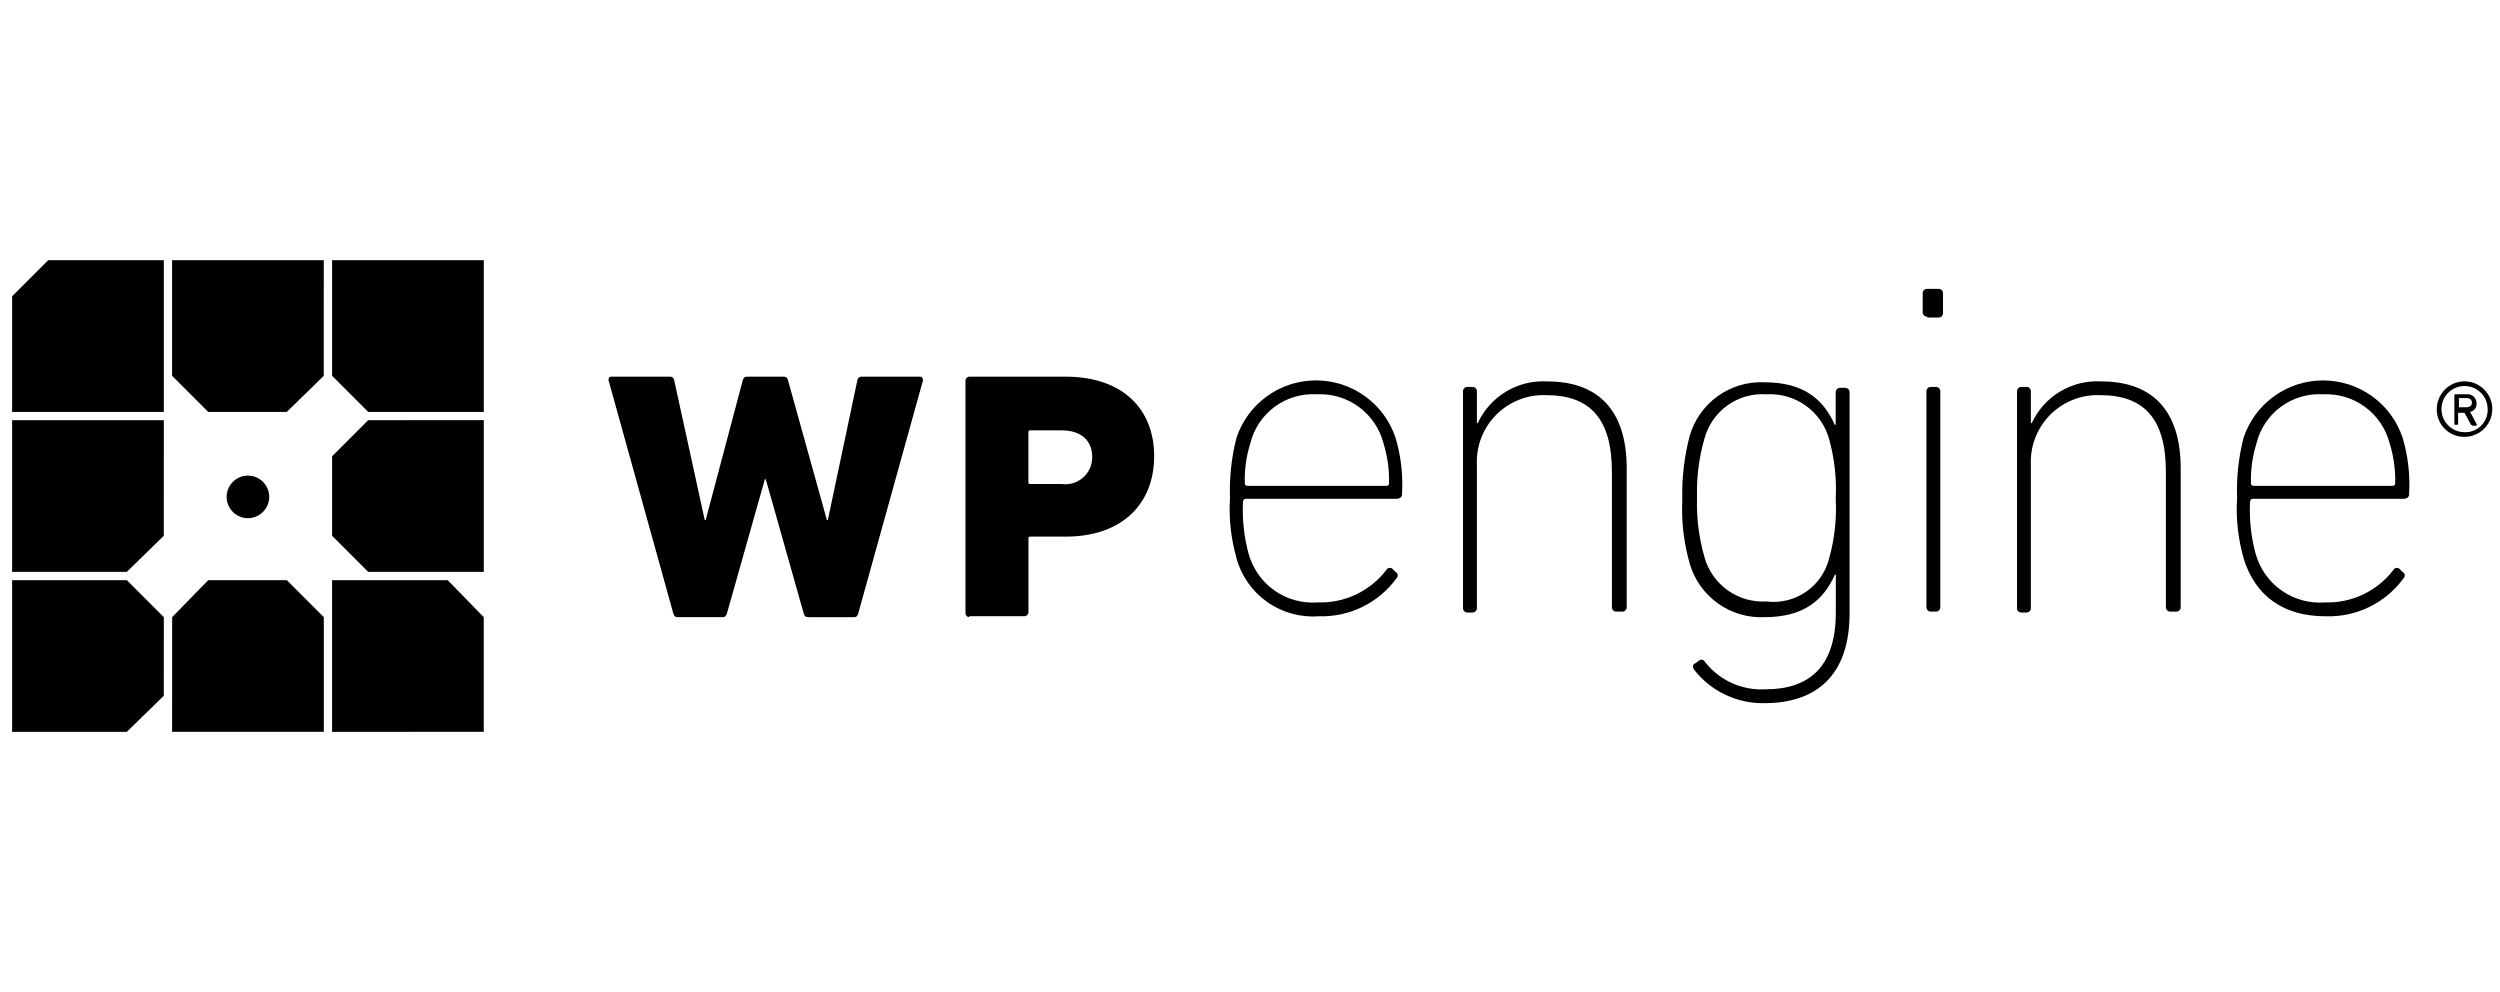 <svg width="126" height="50" viewBox="0 0 126 50" fill="none" xmlns="http://www.w3.org/2000/svg">
<g clip-path="url(#clip0_7527_9700)">
<path d="M122.815 20.618C122.815 20.341 122.897 20.071 123.05 19.841C123.204 19.611 123.422 19.432 123.678 19.326C123.933 19.22 124.215 19.193 124.486 19.247C124.757 19.3 125.006 19.434 125.202 19.629C125.397 19.825 125.53 20.074 125.584 20.345C125.638 20.616 125.611 20.898 125.505 21.153C125.399 21.409 125.22 21.627 124.99 21.781C124.76 21.934 124.49 22.016 124.213 22.016C124.028 22.02 123.845 21.986 123.674 21.917C123.503 21.848 123.347 21.745 123.217 21.614C123.086 21.484 122.983 21.328 122.914 21.157C122.845 20.986 122.811 20.803 122.815 20.618V20.618ZM125.378 20.618C125.378 20.388 125.31 20.162 125.182 19.971C125.054 19.779 124.872 19.63 124.659 19.542C124.446 19.453 124.212 19.43 123.986 19.475C123.76 19.52 123.552 19.631 123.389 19.794C123.226 19.957 123.115 20.165 123.07 20.391C123.025 20.617 123.048 20.851 123.137 21.064C123.225 21.277 123.374 21.459 123.566 21.587C123.757 21.715 123.983 21.783 124.213 21.783C124.367 21.789 124.521 21.762 124.665 21.706C124.809 21.649 124.94 21.563 125.049 21.454C125.158 21.345 125.244 21.214 125.301 21.07C125.357 20.927 125.384 20.773 125.378 20.618V20.618ZM123.747 21.41C123.7 21.41 123.7 21.41 123.7 21.364V19.919C123.7 19.872 123.7 19.872 123.747 19.872H124.306C124.371 19.863 124.438 19.869 124.501 19.889C124.563 19.909 124.621 19.942 124.67 19.986C124.719 20.031 124.757 20.085 124.783 20.146C124.809 20.207 124.821 20.272 124.818 20.338C124.825 20.436 124.796 20.533 124.735 20.61C124.675 20.688 124.589 20.74 124.492 20.758L124.818 21.364C124.865 21.41 124.818 21.457 124.772 21.457H124.632C124.585 21.457 124.585 21.41 124.538 21.41L124.212 20.804H123.889V21.364C123.889 21.37 123.888 21.376 123.886 21.382C123.883 21.387 123.88 21.393 123.876 21.397C123.871 21.401 123.866 21.405 123.86 21.407C123.854 21.41 123.848 21.411 123.842 21.41H123.749H123.747ZM124.584 20.294C124.584 20.154 124.49 20.061 124.304 20.061H123.931V20.527H124.304C124.492 20.524 124.584 20.432 124.584 20.294Z" fill="black"/>
<path d="M40.739 31.105C40.6 31.105 40.55 31.058 40.506 30.915L38.595 24.154H38.549L36.638 30.915C36.591 31.055 36.544 31.105 36.405 31.105H34.167C34.028 31.105 33.978 31.058 33.934 30.915L30.672 19.172C30.672 19.079 30.672 18.983 30.811 18.983H33.748C33.804 18.977 33.86 18.994 33.904 19.029C33.947 19.065 33.975 19.116 33.981 19.172L35.519 26.211H35.566L37.433 19.172C37.48 19.032 37.526 18.983 37.666 18.983H39.484C39.623 18.983 39.673 19.029 39.717 19.172L41.676 26.21H41.722L43.209 19.172C43.215 19.116 43.243 19.065 43.287 19.029C43.33 18.994 43.386 18.977 43.442 18.983H46.379C46.472 18.983 46.518 19.076 46.518 19.172L43.256 30.918C43.209 31.058 43.163 31.108 43.023 31.108H40.739V31.105ZM48.849 31.105C48.8 31.102 48.753 31.081 48.718 31.046C48.683 31.011 48.662 30.965 48.66 30.915V19.172C48.662 19.123 48.683 19.076 48.718 19.041C48.753 19.006 48.8 18.985 48.849 18.983H53.696C56.632 18.983 58.17 20.66 58.17 22.991C58.17 25.322 56.632 27.046 53.696 27.046H51.927C51.834 27.046 51.834 27.092 51.834 27.139V30.867C51.831 30.917 51.81 30.963 51.775 30.998C51.74 31.033 51.693 31.054 51.644 31.057H48.849L48.849 31.105ZM55.048 23.042C55.048 22.203 54.489 21.69 53.51 21.69H51.925C51.831 21.69 51.831 21.737 51.831 21.784V24.3C51.831 24.394 51.878 24.394 51.925 24.394H53.509C53.702 24.42 53.897 24.405 54.083 24.349C54.269 24.293 54.441 24.198 54.587 24.069C54.733 23.941 54.849 23.783 54.929 23.606C55.008 23.429 55.048 23.236 55.047 23.042L55.048 23.042ZM62.319 28.122C62.037 27.138 61.927 26.113 61.992 25.092C61.955 24.072 62.065 23.051 62.319 22.062C62.599 21.221 63.137 20.489 63.856 19.97C64.576 19.451 65.44 19.172 66.327 19.172C67.214 19.172 68.078 19.451 68.797 19.97C69.517 20.489 70.055 21.221 70.335 22.062C70.609 22.984 70.72 23.946 70.661 24.906C70.661 25.045 70.567 25.139 70.381 25.139H62.784C62.691 25.139 62.645 25.232 62.645 25.328C62.606 26.192 62.7 27.057 62.925 27.892C63.129 28.646 63.59 29.305 64.228 29.756C64.866 30.207 65.641 30.421 66.42 30.362C67.083 30.383 67.742 30.246 68.341 29.962C68.941 29.679 69.465 29.256 69.869 28.73C69.883 28.701 69.904 28.676 69.93 28.657C69.957 28.638 69.987 28.625 70.019 28.621C70.051 28.616 70.084 28.62 70.115 28.631C70.145 28.641 70.173 28.66 70.195 28.683L70.334 28.823C70.363 28.837 70.388 28.859 70.408 28.885C70.427 28.911 70.439 28.942 70.444 28.974C70.448 29.006 70.445 29.039 70.434 29.069C70.423 29.1 70.405 29.127 70.381 29.149C69.933 29.763 69.342 30.258 68.659 30.591C67.977 30.924 67.223 31.085 66.463 31.06C65.539 31.128 64.619 30.872 63.862 30.336C63.106 29.801 62.559 29.018 62.315 28.124L62.319 28.122ZM69.869 24.487C69.888 24.489 69.907 24.487 69.924 24.48C69.942 24.474 69.959 24.464 69.972 24.45C69.985 24.437 69.996 24.421 70.002 24.403C70.008 24.385 70.01 24.366 70.008 24.347C70.024 23.668 69.929 22.991 69.728 22.343C69.539 21.608 69.101 20.961 68.49 20.511C67.879 20.061 67.131 19.835 66.373 19.873C65.612 19.826 64.86 20.048 64.247 20.499C63.633 20.951 63.198 21.603 63.017 22.343C62.812 22.991 62.718 23.668 62.737 24.347C62.735 24.366 62.737 24.385 62.743 24.403C62.749 24.421 62.76 24.437 62.773 24.45C62.786 24.464 62.803 24.474 62.821 24.48C62.839 24.487 62.858 24.489 62.877 24.487H69.869ZM81.473 30.826C81.442 30.827 81.411 30.823 81.382 30.812C81.353 30.801 81.326 30.784 81.304 30.762C81.282 30.739 81.265 30.713 81.254 30.684C81.243 30.655 81.238 30.623 81.24 30.592V23.785C81.24 21.082 80.122 19.916 77.931 19.916C77.463 19.897 76.996 19.976 76.56 20.148C76.124 20.32 75.729 20.581 75.4 20.914C75.071 21.248 74.815 21.646 74.649 22.085C74.483 22.523 74.41 22.991 74.436 23.459V30.639C74.438 30.67 74.433 30.701 74.422 30.73C74.411 30.76 74.394 30.786 74.372 30.808C74.35 30.83 74.323 30.847 74.294 30.858C74.265 30.869 74.234 30.874 74.203 30.872H73.969C73.938 30.874 73.907 30.869 73.878 30.858C73.849 30.847 73.822 30.83 73.8 30.808C73.778 30.786 73.761 30.76 73.75 30.73C73.739 30.701 73.734 30.67 73.736 30.639V19.733C73.734 19.702 73.739 19.671 73.75 19.642C73.761 19.613 73.778 19.586 73.8 19.564C73.822 19.542 73.849 19.525 73.878 19.514C73.907 19.503 73.938 19.498 73.969 19.5H74.203C74.234 19.498 74.265 19.503 74.294 19.514C74.323 19.525 74.35 19.542 74.372 19.564C74.394 19.586 74.411 19.613 74.422 19.642C74.433 19.671 74.438 19.702 74.436 19.733V21.32H74.483C74.787 20.66 75.284 20.108 75.907 19.734C76.531 19.36 77.252 19.182 77.978 19.223C80.541 19.223 81.986 20.668 81.986 23.605V30.592C81.988 30.623 81.984 30.655 81.973 30.684C81.962 30.713 81.945 30.739 81.922 30.762C81.9 30.784 81.874 30.801 81.845 30.812C81.816 30.823 81.784 30.827 81.753 30.826H81.473ZM85.391 33.762C85.297 33.622 85.297 33.482 85.438 33.436L85.627 33.296C85.767 33.203 85.86 33.249 85.953 33.389C86.313 33.841 86.777 34.199 87.304 34.434C87.831 34.669 88.407 34.774 88.983 34.741C91.127 34.741 92.525 33.667 92.525 30.873V28.961H92.478C91.919 30.22 90.941 31.105 88.936 31.105C88.094 31.145 87.264 30.9 86.579 30.409C85.894 29.919 85.394 29.211 85.161 28.402C84.862 27.357 84.736 26.271 84.788 25.186C84.759 24.101 84.885 23.018 85.161 21.969C85.394 21.161 85.892 20.455 86.576 19.964C87.26 19.474 88.089 19.228 88.929 19.267C90.933 19.267 91.912 20.151 92.472 21.411H92.518V19.779C92.516 19.748 92.521 19.717 92.532 19.688C92.543 19.659 92.56 19.632 92.582 19.61C92.604 19.588 92.631 19.571 92.66 19.56C92.689 19.549 92.72 19.544 92.751 19.546H92.985C93.016 19.544 93.047 19.549 93.076 19.56C93.105 19.571 93.132 19.588 93.154 19.61C93.176 19.632 93.193 19.659 93.204 19.688C93.215 19.717 93.22 19.748 93.218 19.779V30.918C93.218 34.041 91.54 35.439 88.93 35.439C88.25 35.453 87.577 35.309 86.963 35.018C86.349 34.727 85.81 34.297 85.391 33.762V33.762ZM92.195 28.122C92.464 27.152 92.574 26.145 92.521 25.139C92.571 24.134 92.461 23.127 92.195 22.156C92.011 21.469 91.595 20.866 91.018 20.45C90.44 20.033 89.737 19.83 89.026 19.873C88.327 19.826 87.633 20.023 87.063 20.432C86.494 20.84 86.084 21.433 85.903 22.11C85.625 23.079 85.499 24.086 85.531 25.093C85.499 26.101 85.625 27.107 85.903 28.076C86.09 28.75 86.501 29.339 87.069 29.747C87.638 30.154 88.328 30.354 89.026 30.314C89.731 30.402 90.444 30.228 91.028 29.824C91.613 29.419 92.027 28.814 92.193 28.122H92.195ZM97.136 15.958C97.105 15.96 97.074 15.955 97.044 15.944C97.015 15.933 96.989 15.916 96.967 15.894C96.945 15.872 96.927 15.845 96.916 15.816C96.906 15.787 96.901 15.756 96.903 15.725V14.793C96.901 14.761 96.906 14.73 96.916 14.701C96.927 14.672 96.945 14.646 96.967 14.623C96.989 14.601 97.015 14.584 97.044 14.573C97.074 14.562 97.105 14.558 97.136 14.559H97.695C97.726 14.558 97.757 14.562 97.787 14.573C97.816 14.584 97.842 14.601 97.864 14.623C97.886 14.646 97.903 14.672 97.914 14.701C97.925 14.73 97.93 14.761 97.928 14.793V15.771C97.93 15.803 97.925 15.834 97.914 15.863C97.903 15.892 97.886 15.918 97.864 15.941C97.842 15.963 97.816 15.98 97.787 15.991C97.757 16.002 97.726 16.006 97.695 16.005H97.136V15.958ZM97.325 30.826C97.294 30.827 97.263 30.823 97.234 30.812C97.205 30.801 97.178 30.784 97.156 30.762C97.134 30.739 97.117 30.713 97.106 30.684C97.095 30.655 97.09 30.623 97.092 30.592V19.733C97.09 19.702 97.095 19.671 97.106 19.642C97.117 19.613 97.134 19.586 97.156 19.564C97.178 19.542 97.205 19.525 97.234 19.514C97.263 19.503 97.294 19.498 97.325 19.5H97.559C97.59 19.498 97.621 19.503 97.65 19.514C97.679 19.525 97.706 19.542 97.728 19.564C97.75 19.586 97.767 19.613 97.778 19.642C97.789 19.671 97.794 19.702 97.792 19.733V30.592C97.794 30.623 97.789 30.655 97.778 30.684C97.767 30.713 97.75 30.739 97.728 30.762C97.706 30.784 97.679 30.801 97.65 30.812C97.621 30.823 97.59 30.827 97.559 30.826H97.325ZM109.394 30.826C109.363 30.827 109.332 30.823 109.302 30.812C109.273 30.801 109.247 30.784 109.225 30.762C109.203 30.739 109.186 30.713 109.175 30.684C109.164 30.655 109.159 30.623 109.161 30.592V23.785C109.161 21.082 108.042 19.916 105.852 19.916C105.384 19.897 104.917 19.976 104.481 20.148C104.045 20.32 103.65 20.581 103.321 20.914C102.991 21.248 102.736 21.646 102.57 22.085C102.404 22.523 102.331 22.991 102.356 23.459V30.639C102.358 30.67 102.354 30.701 102.343 30.73C102.331 30.76 102.314 30.786 102.292 30.808C102.27 30.83 102.244 30.847 102.215 30.858C102.185 30.869 102.154 30.874 102.123 30.872H101.89C101.859 30.874 101.828 30.869 101.799 30.858C101.769 30.847 101.743 30.83 101.721 30.808C101.699 30.786 101.682 30.76 101.671 30.73C101.66 30.701 101.655 30.67 101.657 30.639V19.733C101.655 19.702 101.66 19.671 101.671 19.642C101.682 19.613 101.699 19.586 101.721 19.564C101.743 19.542 101.769 19.525 101.799 19.514C101.828 19.503 101.859 19.498 101.89 19.5H102.123C102.154 19.498 102.185 19.503 102.215 19.514C102.244 19.525 102.27 19.542 102.292 19.564C102.314 19.586 102.331 19.613 102.343 19.642C102.354 19.671 102.358 19.702 102.356 19.733V21.32H102.403C102.708 20.66 103.204 20.108 103.828 19.734C104.451 19.36 105.173 19.182 105.898 19.223C108.462 19.223 109.907 20.668 109.907 23.605V30.592C109.909 30.623 109.904 30.655 109.893 30.684C109.882 30.713 109.865 30.739 109.843 30.762C109.821 30.784 109.794 30.801 109.765 30.812C109.736 30.823 109.705 30.827 109.674 30.826H109.394ZM113.076 28.122C112.795 27.139 112.684 26.114 112.75 25.093C112.712 24.072 112.822 23.052 113.076 22.063C113.356 21.221 113.894 20.489 114.613 19.971C115.333 19.452 116.197 19.173 117.084 19.173C117.971 19.173 118.835 19.452 119.555 19.971C120.274 20.489 120.812 21.221 121.092 22.063C121.366 22.984 121.477 23.947 121.418 24.906C121.418 25.046 121.325 25.139 121.138 25.139H113.539C113.445 25.139 113.399 25.233 113.399 25.329C113.36 26.193 113.455 27.057 113.679 27.892C113.884 28.646 114.344 29.306 114.982 29.756C115.62 30.207 116.396 30.422 117.175 30.362C117.838 30.384 118.496 30.247 119.096 29.963C119.696 29.679 120.219 29.257 120.623 28.731C120.638 28.702 120.659 28.677 120.685 28.658C120.711 28.639 120.742 28.626 120.774 28.622C120.806 28.617 120.839 28.62 120.869 28.631C120.9 28.642 120.927 28.66 120.949 28.684L121.089 28.824C121.118 28.838 121.143 28.859 121.162 28.886C121.181 28.912 121.194 28.942 121.198 28.974C121.203 29.006 121.2 29.039 121.189 29.07C121.178 29.1 121.16 29.128 121.136 29.15C120.688 29.763 120.097 30.258 119.414 30.591C118.731 30.924 117.978 31.085 117.218 31.061C115.121 31.061 113.676 30.082 113.07 28.124L113.076 28.122ZM120.58 24.487C120.599 24.489 120.618 24.487 120.636 24.481C120.653 24.475 120.67 24.465 120.683 24.451C120.697 24.438 120.707 24.421 120.713 24.404C120.719 24.386 120.721 24.366 120.719 24.348C120.735 23.669 120.64 22.992 120.439 22.343C120.25 21.608 119.812 20.961 119.201 20.511C118.59 20.061 117.842 19.836 117.084 19.873C116.324 19.827 115.571 20.049 114.958 20.5C114.345 20.951 113.909 21.604 113.728 22.343C113.524 22.991 113.429 23.669 113.448 24.348C113.446 24.366 113.448 24.386 113.454 24.404C113.461 24.421 113.471 24.438 113.484 24.451C113.498 24.465 113.514 24.475 113.532 24.481C113.55 24.487 113.569 24.489 113.588 24.487H120.58Z" fill="black"/>
<path d="M8.674 36.883H16.32V31.105L14.456 29.241H10.494L8.676 31.105L8.674 36.883ZM18.556 21.177L16.738 22.995V27.004L18.556 28.821H24.382V21.175L18.556 21.177ZM16.318 13.114H8.673V18.94L10.492 20.76H14.454L16.317 18.942L16.318 13.114ZM24.381 36.883V31.105L22.563 29.241H16.737V36.886L24.381 36.883ZM2.429 13.114L0.611 14.932V20.76H8.257V13.114H2.429ZM16.738 13.114V18.94L18.556 20.76H24.382V13.114H16.738ZM12.496 26.118C12.284 26.118 12.076 26.055 11.899 25.937C11.723 25.819 11.585 25.651 11.504 25.455C11.422 25.259 11.401 25.043 11.442 24.834C11.484 24.626 11.586 24.434 11.736 24.284C11.887 24.134 12.078 24.032 12.286 23.99C12.495 23.949 12.711 23.97 12.907 24.051C13.103 24.133 13.271 24.27 13.389 24.447C13.507 24.624 13.57 24.831 13.57 25.044C13.568 25.328 13.454 25.599 13.253 25.8C13.052 26.001 12.78 26.115 12.496 26.118ZM8.257 21.177H0.611V28.823H6.39L8.254 27.005L8.257 21.177ZM8.257 31.105L6.393 29.241H0.611V36.886H6.39L8.254 35.068L8.257 31.105Z" fill="black"/>
</g>
<defs>
<clipPath id="clip0_7527_9700">
<rect width="125" height="50" fill="white" transform="translate(0.611)"/>
</clipPath>
</defs>
</svg>
